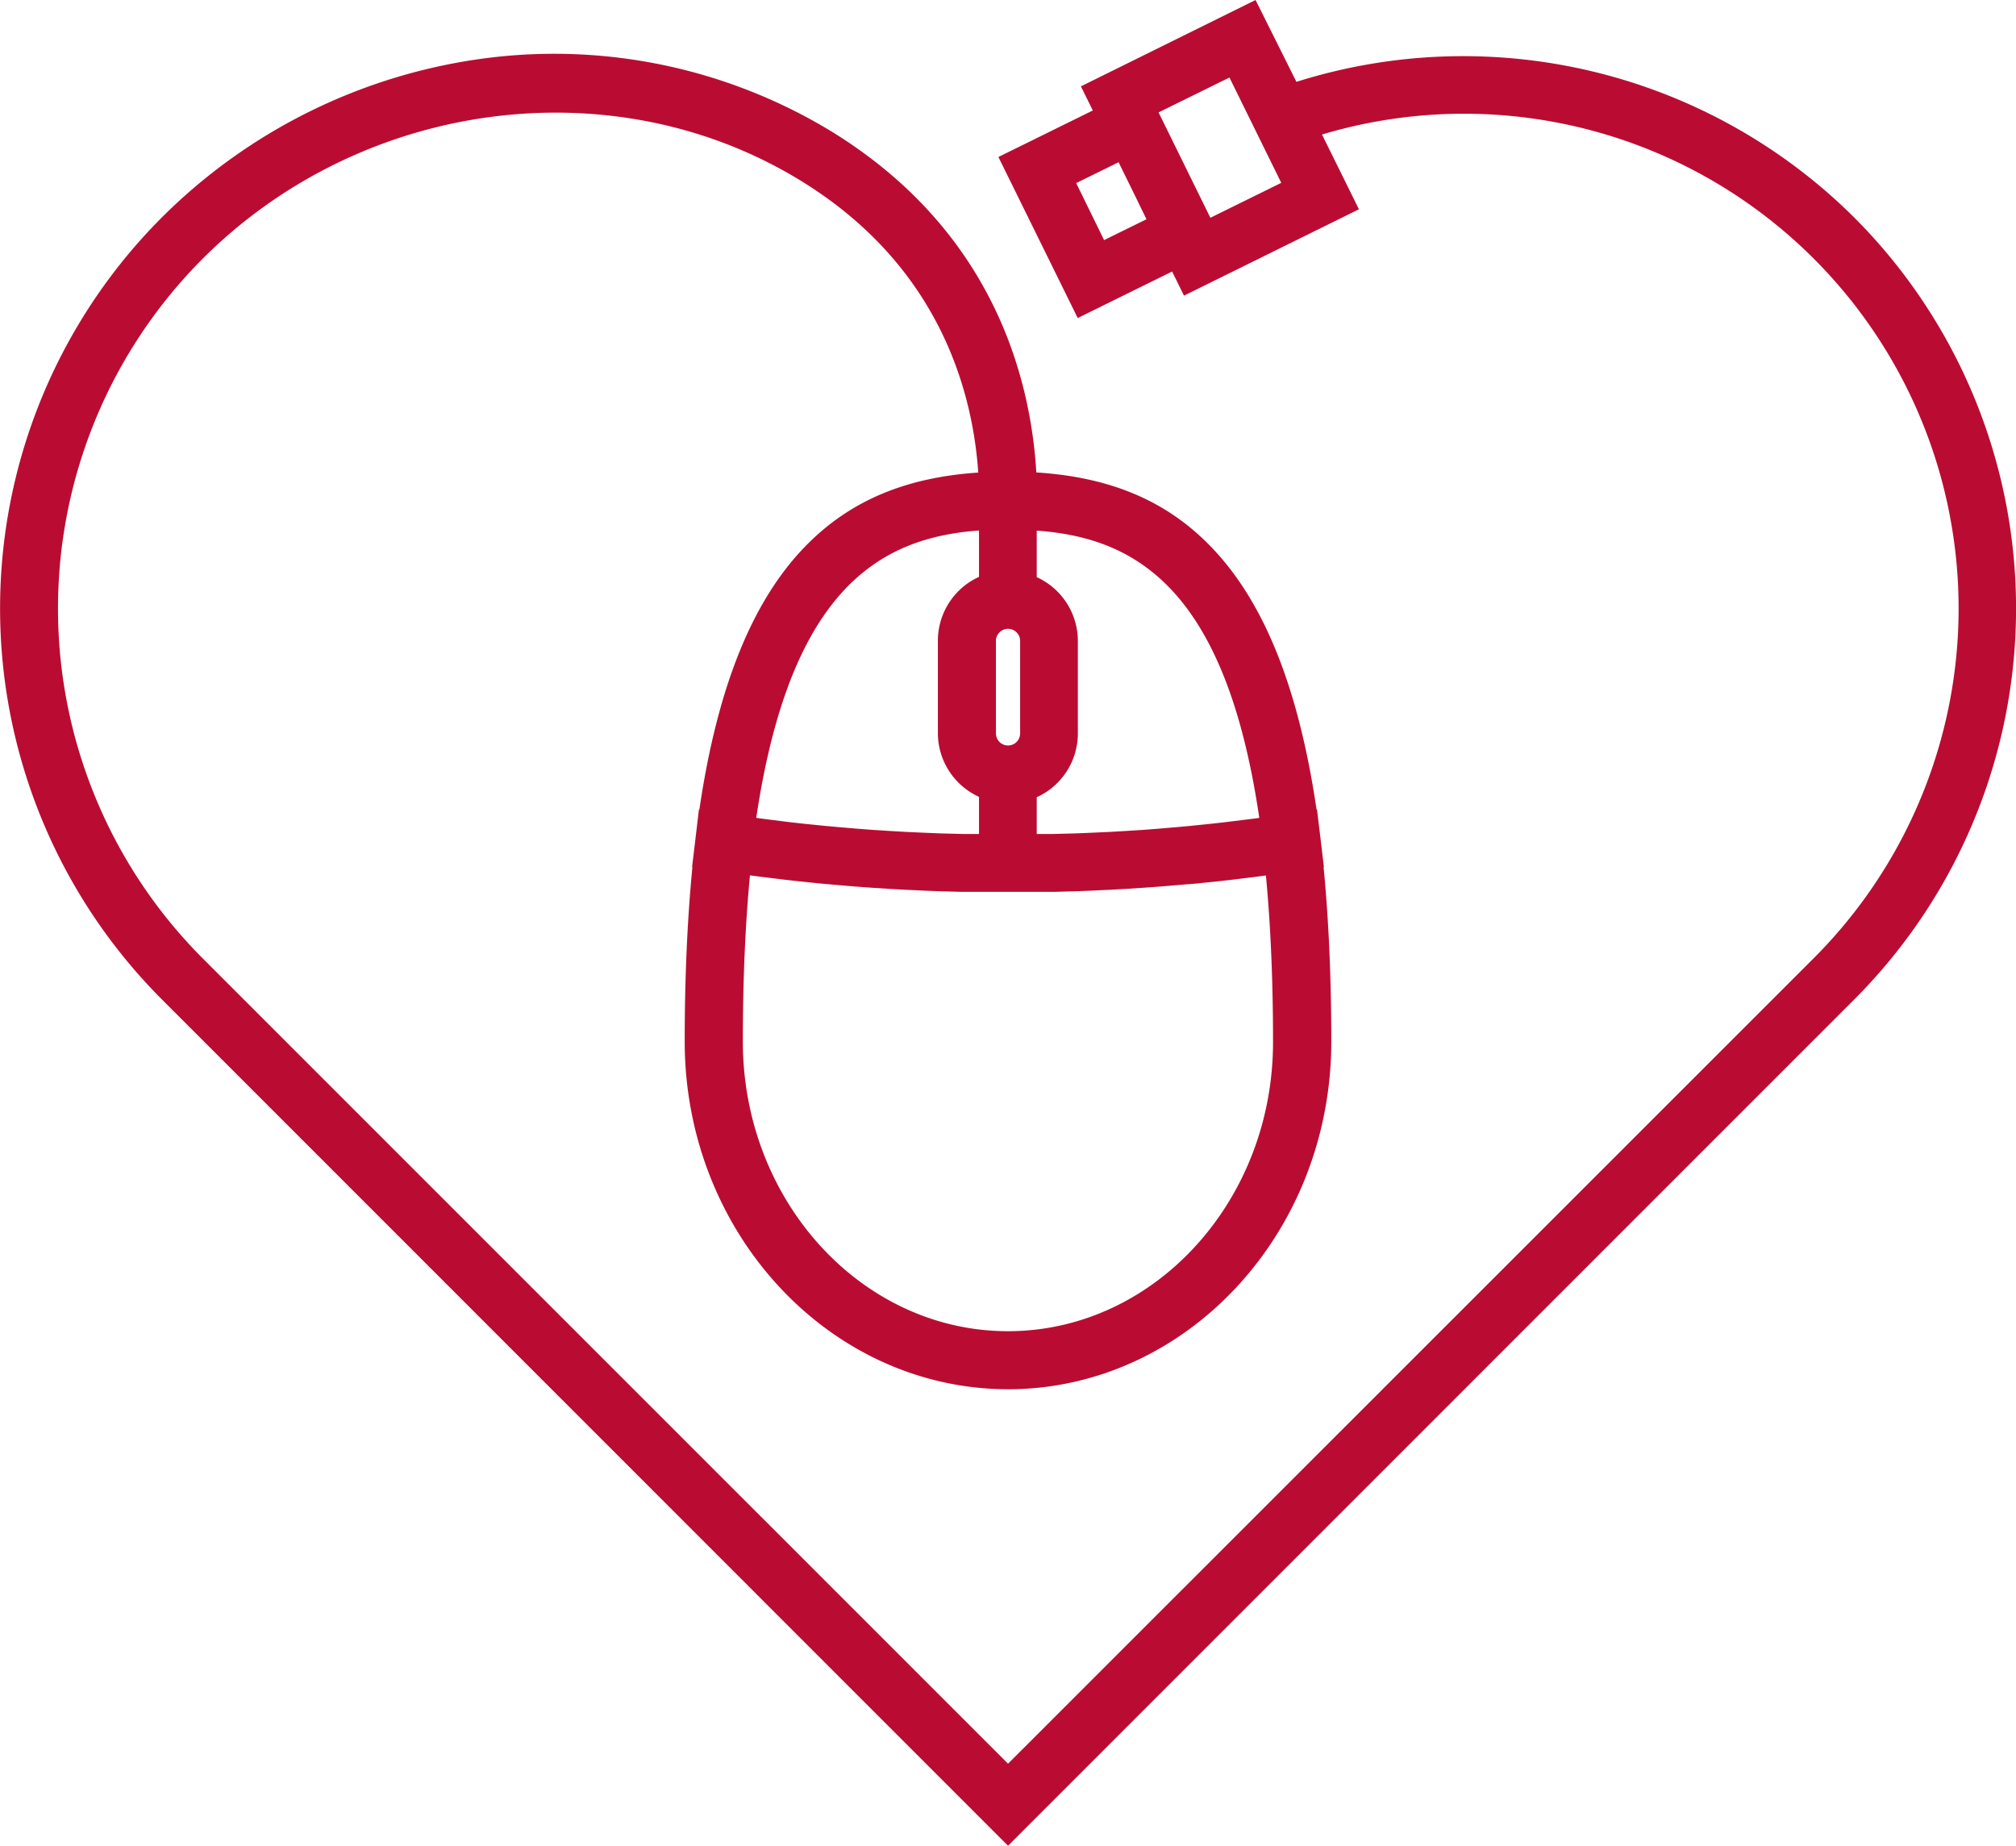 <svg id="Layer_1" data-name="Layer 1" xmlns="http://www.w3.org/2000/svg" viewBox="0 0 303.47 277.82"><defs><style>.cls-1{fill:#ba0c32;}</style></defs><title>heart</title><path class="cls-1" d="M279.15,32.77a83.46,83.46,0,0,0-84-20.45L189,0,162.71,13l1.79,3.63-14.21,7,11.94,24.24,14.21-7,1.79,3.63,26.33-13L199,20.25a74.46,74.46,0,0,1,74,124L151.74,265.47,30.5,144.24a74.54,74.54,0,0,1,0-105.29c24.07-24.07,61.95-29,90.06-11.74,20.81,12.78,25.85,31.6,26.7,43.92-10.9.73-19.15,4.2-25.71,10.77-8.19,8.21-13.53,21.31-16.27,39.94h-.07l-.53,4.47h0l-.5,4.19h.05c-.77,7.9-1.16,16.71-1.16,26.27,0,28.81,21.81,52.28,48.63,52.34h.38c26.67-.22,48.32-23.63,48.32-52.33,0-9.56-.39-18.37-1.16-26.27h.05l-.5-4.19h0l-.54-4.47h-.07c-2.74-18.63-8.08-31.72-16.27-39.94C175.33,75.28,167,71.81,156,71.11c-.85-14.2-6.48-36.37-30.88-51.35a80.36,80.36,0,0,0-52-11,84.41,84.41,0,0,0-48.79,24,83.28,83.28,0,0,0,0,117.63L151.74,277.82,279.15,150.41A83.27,83.27,0,0,0,279.15,32.77ZM172.58,33l-6.38,3.14L162,27.56l6.38-3.14,2.11,4.29Zm9.62-.22-3.9-7.93-3.9-7.93,10.67-5.25,7.8,15.85Zm-32.28,77.6V96.47a1.82,1.82,0,1,1,3.64,0v13.92a1.82,1.82,0,0,1-3.64,0Zm1.8-34h0V75.33Zm-4.35,3.45v7a10.56,10.56,0,0,0-6.19,9.6v13.92a10.55,10.55,0,0,0,6.19,9.59v5.59h-.75l-1.69,0-3.41-.09-2-.08-3.09-.14-2.09-.12-3-.19-2.11-.16-2.94-.25-2.08-.19-3-.3-2-.22-3.06-.38-1.85-.24-.46-.07C119,88.47,132.61,80.93,147.37,79.85ZM152,200.37h-.27c-22,0-39.91-19.6-39.91-43.61,0-9.1.36-17.48,1.07-25l.4.05,1.79.23,3.28.4,2,.22,3.09.32,2.12.19,3.05.26,2.15.16,3.08.2,2.13.12,3.2.15,2,.08,3.53.1,1.72,0q2.63,0,5.27,0t5.27,0l1.72,0,3.53-.1,2-.08,3.2-.15,2.13-.12,3.08-.2,2.15-.16,3.05-.26L180,133l3.09-.32,2-.22,3.27-.4,1.8-.23.4-.05c.71,7.5,1.07,15.88,1.07,25C191.67,180.69,173.88,200.21,152,200.37Zm37.59-77.27-.47.07-1.83.23-3.08.38-2,.22-3,.31-2.08.19-2.94.25-2.1.16-3,.19-2.09.12-3.09.14-2,.08-3.41.09-1.69,0h-.75V120a10.55,10.55,0,0,0,6.19-9.59V96.47a10.56,10.56,0,0,0-6.19-9.6v-7C170.86,80.93,184.47,88.47,189.56,123.1Z"/></svg>